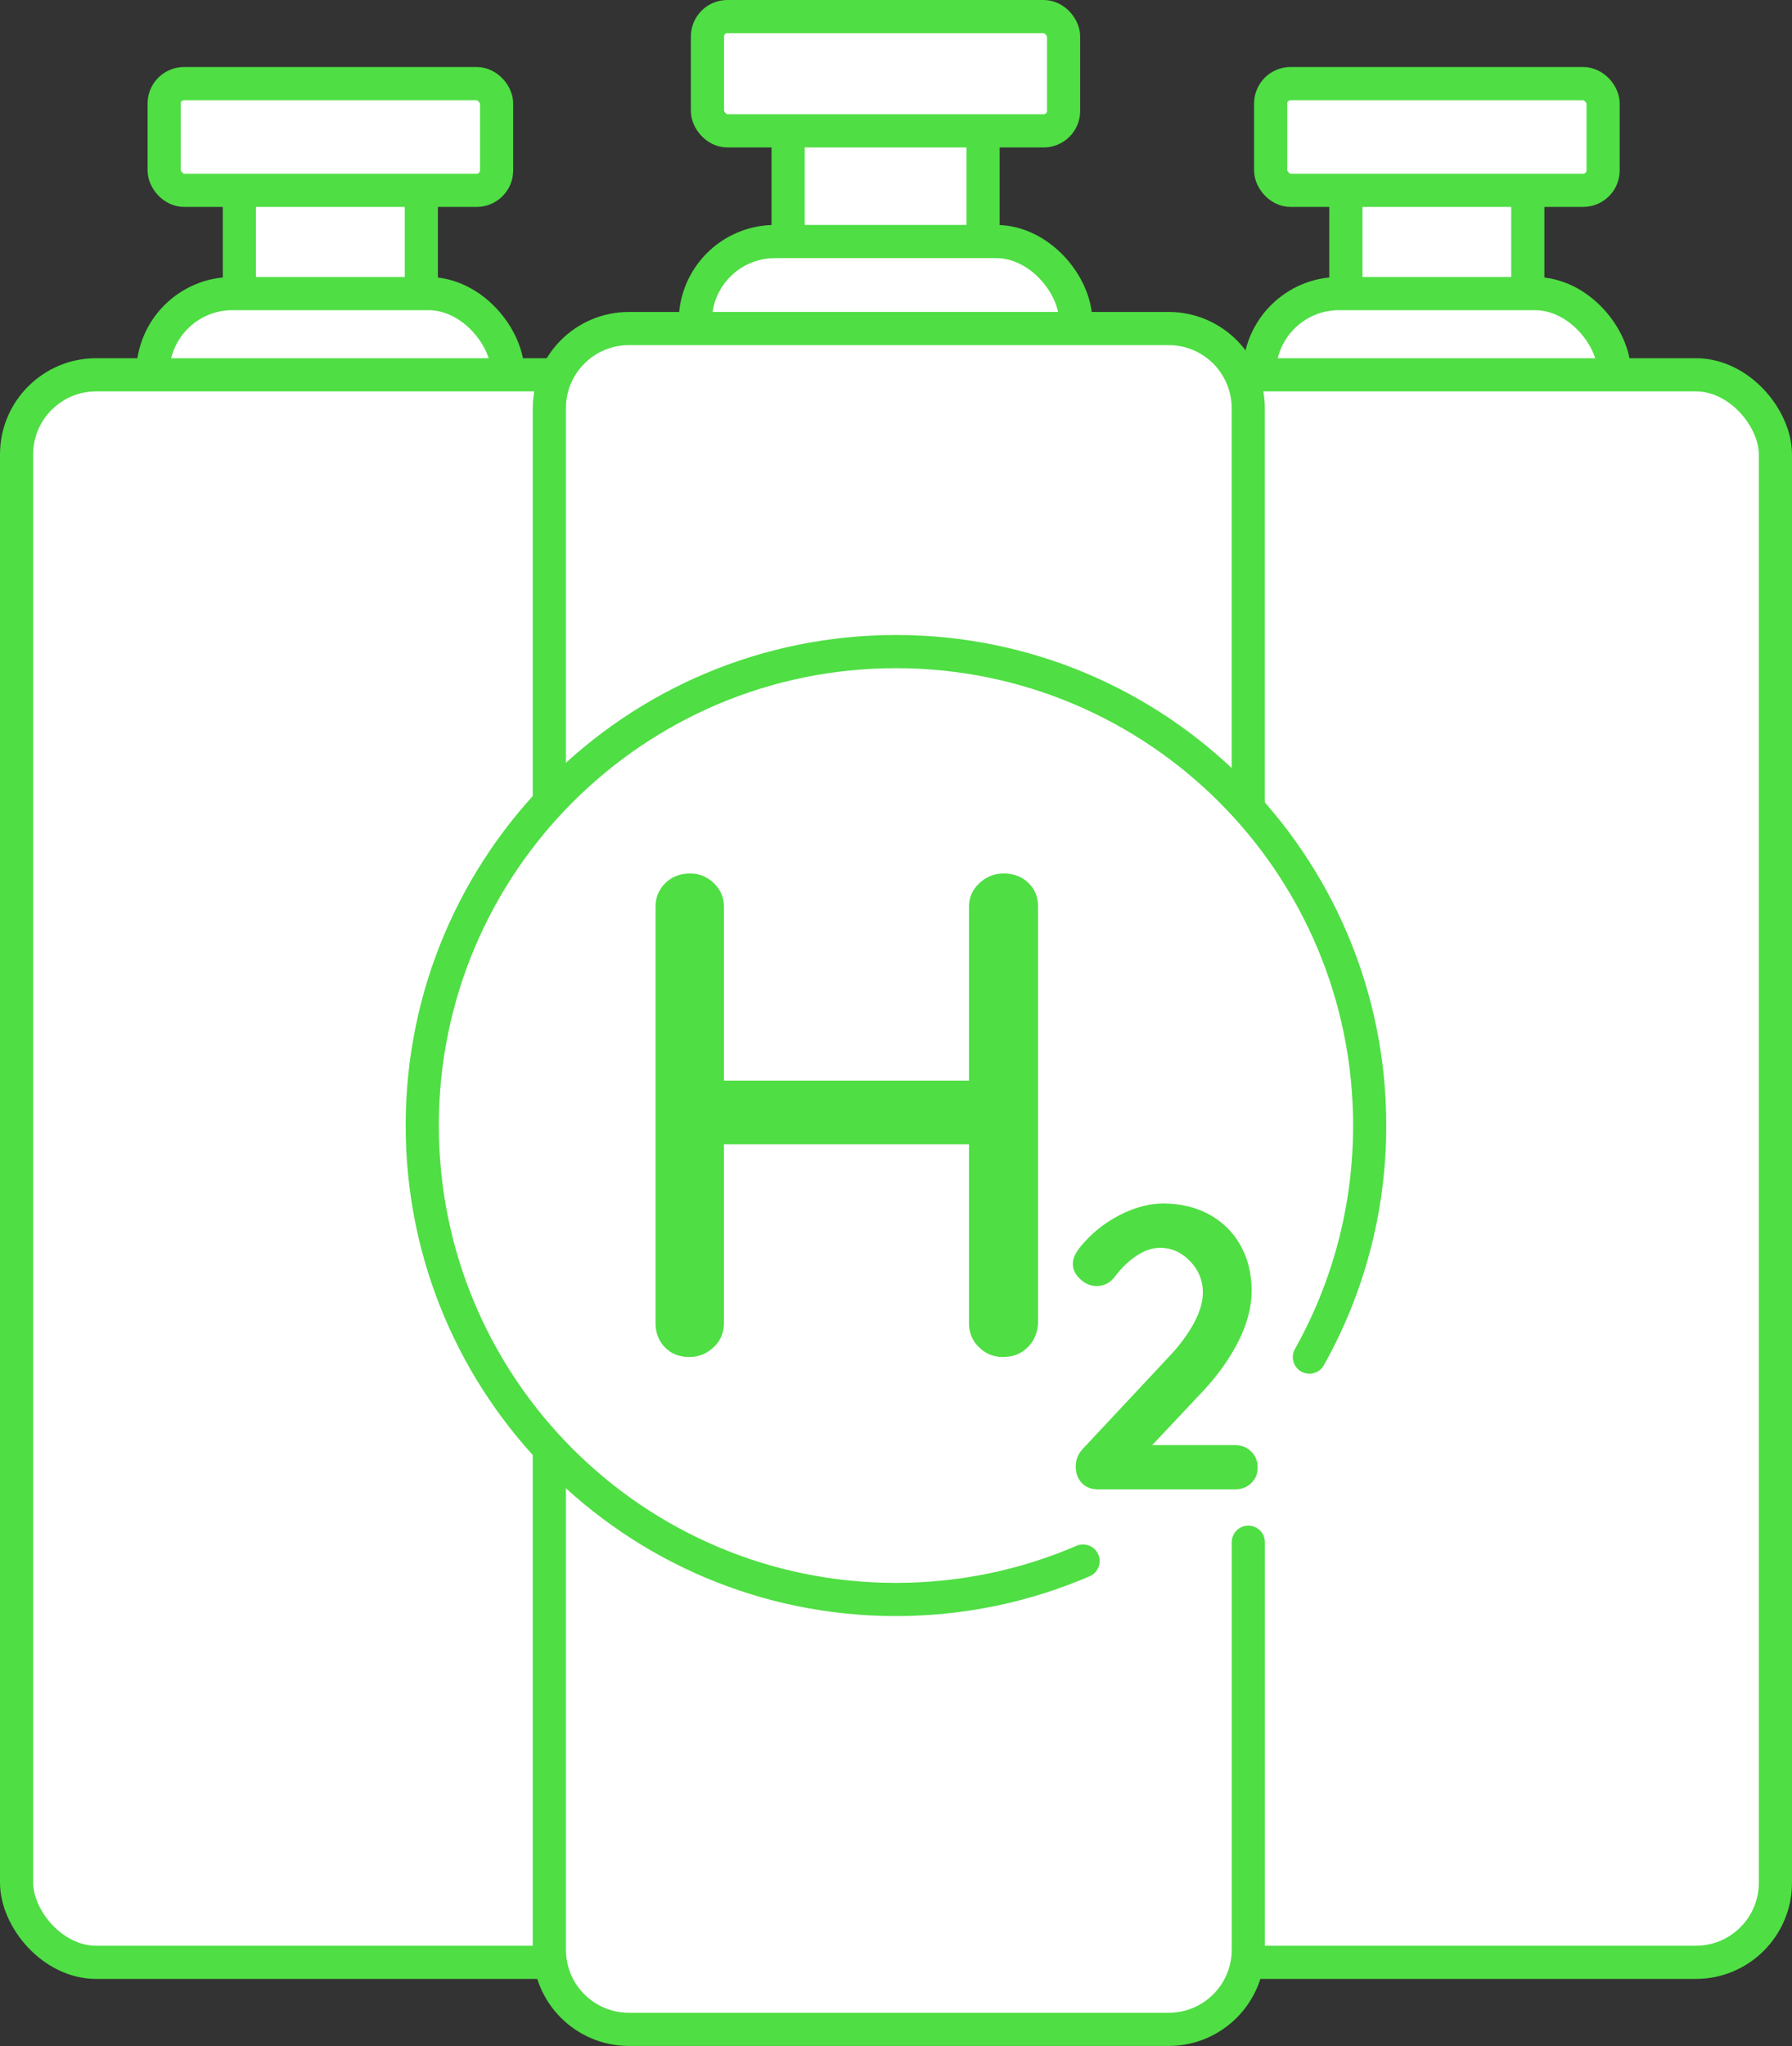 <svg xmlns="http://www.w3.org/2000/svg" viewBox="0 0 270.17 308.32"><rect x="0" y="0" width="270.17" height="308.32" fill="#333333" stroke="none"/><defs><style>.d{stroke-linecap:round;stroke-linejoin:round;}.d,.e{fill:#fff;stroke:#4fde44;stroke-width:5px;}.f{fill:#4fde44;}</style></defs><g id="a"></g><g id="b"><g id="c"><g><g><g><rect class="e" x="36.09" y="26.67" width="27.43" height="50.72"></rect><rect class="e" x="23.04" y="44.24" width="53.53" height="33.15" rx="12" ry="12"></rect><rect class="e" x="2.5" y="56.48" width="98.35" height="239.23" rx="12" ry="12"></rect><rect class="e" x="24.75" y="12.6" width="50.12" height="16.08" rx="3" ry="3"></rect></g><g><rect class="e" x="202.91" y="26.67" width="27.43" height="50.72"></rect><rect class="e" x="189.87" y="44.24" width="53.53" height="33.15" rx="12" ry="12"></rect><rect class="e" x="169.32" y="56.48" width="98.35" height="239.23" rx="12" ry="12"></rect><rect class="e" x="191.57" y="12.6" width="50.12" height="16.08" rx="3" ry="3"></rect></g><g><rect class="e" x="118.82" y="17.57" width="29.39" height="54.34"></rect><rect class="e" x="104.83" y="36.4" width="57.35" height="35.52" rx="12" ry="12"></rect><path class="d" d="M188.2,232.4v61.41c0,6.63-5.37,12-12,12H94.82c-6.63,0-12-5.37-12-12V61.51c0-6.63,5.37-12,12-12h81.37c6.63,0,12,5.37,12,12v100.92"></path><rect class="e" x="106.66" y="2.5" width="53.69" height="17.22" rx="3" ry="3"></rect></g></g><g><path class="d" d="M163.29,235.24c-8.65,3.72-18.19,5.79-28.21,5.79-39.45,0-71.42-31.98-71.42-71.42s31.98-71.42,71.42-71.42,71.42,31.98,71.42,71.42c0,12.68-3.3,24.58-9.09,34.9"></path><g><path class="f" d="M155.04,133.04c.97,.94,1.46,2.13,1.46,3.59v62.76c-.07,1.46-.59,2.67-1.56,3.64-.97,.97-2.22,1.46-3.75,1.46-1.39,0-2.59-.48-3.59-1.46-1.01-.97-1.51-2.19-1.51-3.64v-26.96h-36.95v26.96c0,1.46-.52,2.67-1.56,3.64-1.04,.97-2.26,1.46-3.64,1.46-1.53,0-2.76-.48-3.7-1.46-.94-.97-1.41-2.19-1.41-3.64v-62.76c0-1.39,.49-2.57,1.46-3.54,.97-.97,2.22-1.46,3.75-1.46,1.39,0,2.58,.49,3.59,1.46,1.01,.97,1.51,2.15,1.51,3.54v26.23h36.95v-26.23c0-1.39,.52-2.57,1.56-3.54,1.04-.97,2.25-1.46,3.64-1.46,1.53,0,2.77,.47,3.75,1.41Z"></path><path class="f" d="M188.64,218.73c.65,.65,.97,1.46,.97,2.43s-.32,1.71-.97,2.34c-.65,.63-1.46,.94-2.43,.94h-20.63c-1.05,0-1.88-.32-2.49-.97-.61-.65-.91-1.48-.91-2.49s.36-1.9,1.09-2.67l13.23-14.14c1.5-1.62,2.68-3.25,3.55-4.88,.87-1.64,1.3-3.14,1.3-4.52,0-1.82-.65-3.4-1.94-4.73s-2.79-2-4.49-2c-1.17,0-2.36,.39-3.55,1.18-1.19,.79-2.28,1.83-3.25,3.12-.73,.97-1.66,1.46-2.79,1.46-.89,0-1.71-.34-2.46-1.03-.75-.69-1.12-1.46-1.12-2.31,0-.61,.2-1.22,.61-1.85,.4-.63,1.01-1.34,1.82-2.15,1.54-1.54,3.32-2.77,5.34-3.7,2.02-.93,3.96-1.4,5.83-1.4,2.67,0,5.02,.57,7.04,1.7,2.02,1.13,3.58,2.69,4.67,4.67,1.09,1.98,1.64,4.23,1.64,6.74s-.66,5.01-1.97,7.62c-1.32,2.61-3.09,5.11-5.31,7.49l-7.71,8.19h12.5c.97,0,1.78,.32,2.43,.97Z"></path></g></g></g></g></g></svg>
